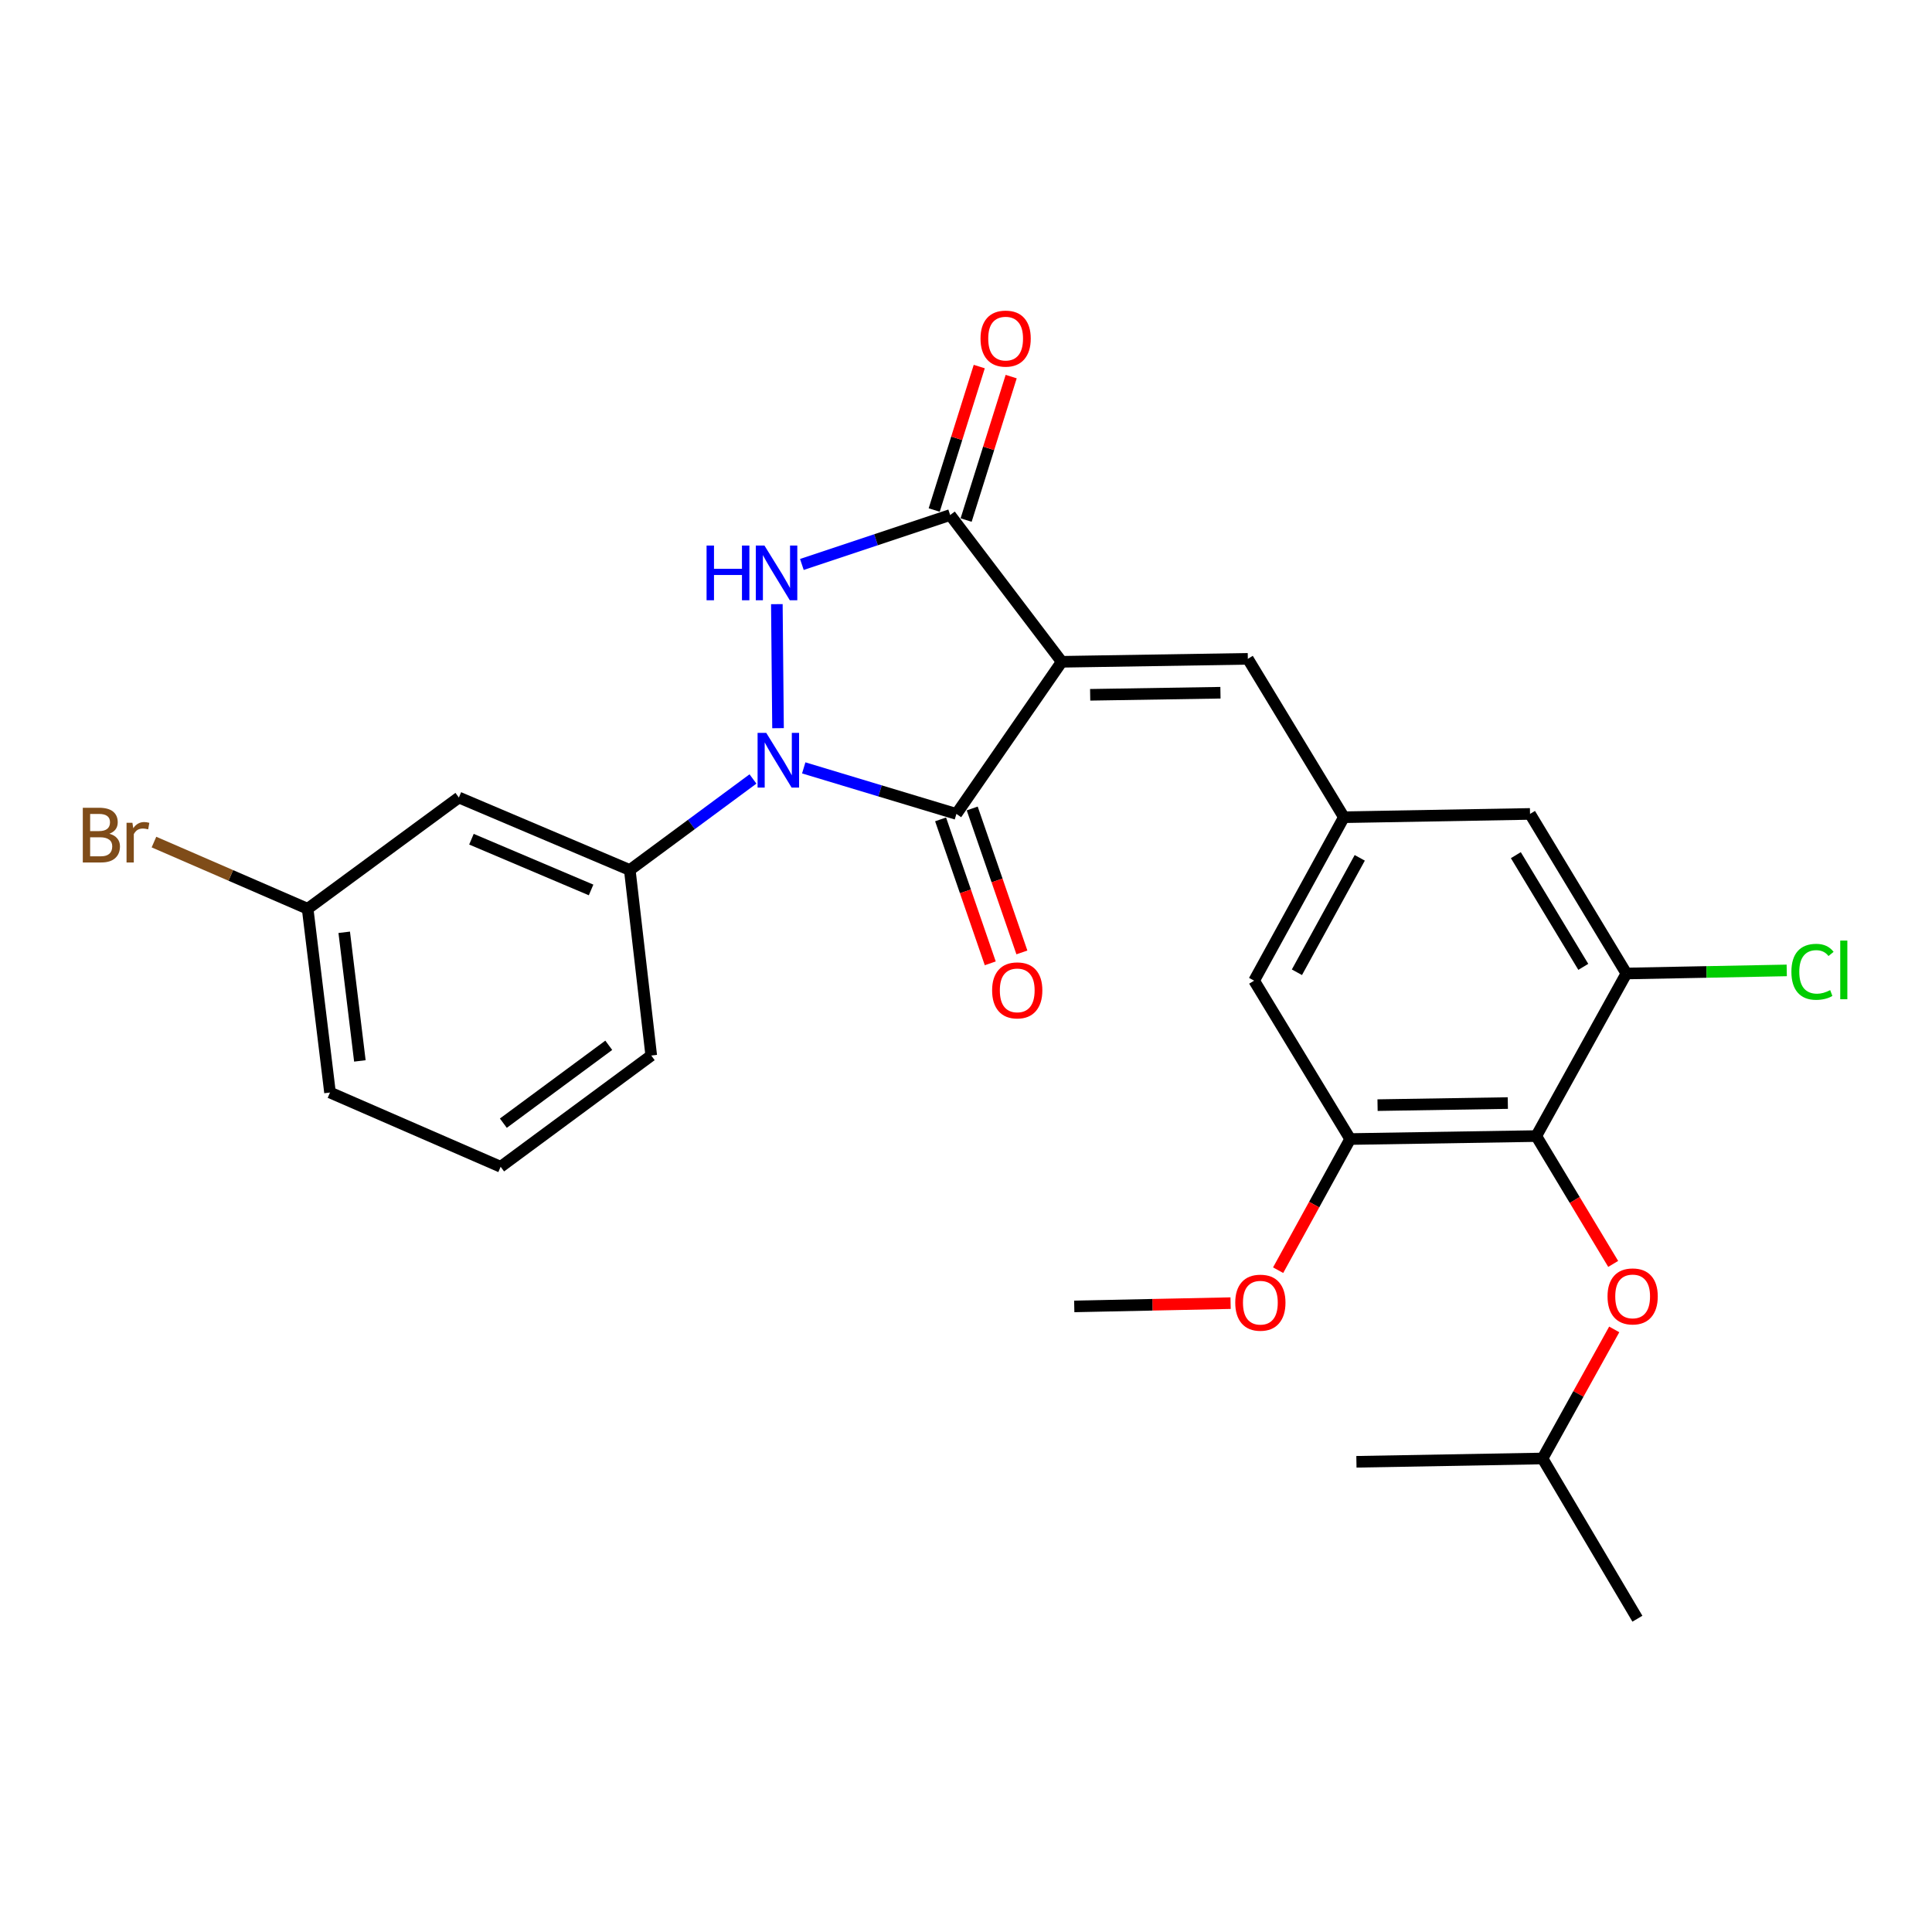 <?xml version='1.0' encoding='iso-8859-1'?>
<svg version='1.1' baseProfile='full'
              xmlns='http://www.w3.org/2000/svg'
                      xmlns:rdkit='http://www.rdkit.org/xml'
                      xmlns:xlink='http://www.w3.org/1999/xlink'
                  xml:space='preserve'
width='1000px' height='1000px' viewBox='0 0 1000 1000'>
<!-- END OF HEADER -->
<rect style='opacity:1.0;fill:#FFFFFF;stroke:none' width='1000' height='1000' x='0' y='0'> </rect>
<path class='bond-1' d='M 549.543,342.54 L 495.035,421.286' style='fill:none;fill-rule:evenodd;stroke:#000000;stroke-width:6px;stroke-linecap:butt;stroke-linejoin:miter;stroke-opacity:1' />
<path class='bond-3' d='M 549.543,342.54 L 491.802,266.584' style='fill:none;fill-rule:evenodd;stroke:#000000;stroke-width:6px;stroke-linecap:butt;stroke-linejoin:miter;stroke-opacity:1' />
<path class='bond-5' d='M 549.543,342.54 L 645.879,341.01' style='fill:none;fill-rule:evenodd;stroke:#000000;stroke-width:6px;stroke-linecap:butt;stroke-linejoin:miter;stroke-opacity:1' />
<path class='bond-5' d='M 564.269,359.628 L 631.704,358.557' style='fill:none;fill-rule:evenodd;stroke:#000000;stroke-width:6px;stroke-linecap:butt;stroke-linejoin:miter;stroke-opacity:1' />
<path class='bond-0' d='M 416.012,397.454 L 455.524,409.37' style='fill:none;fill-rule:evenodd;stroke:#0000FF;stroke-width:6px;stroke-linecap:butt;stroke-linejoin:miter;stroke-opacity:1' />
<path class='bond-0' d='M 455.524,409.37 L 495.035,421.286' style='fill:none;fill-rule:evenodd;stroke:#000000;stroke-width:6px;stroke-linecap:butt;stroke-linejoin:miter;stroke-opacity:1' />
<path class='bond-6' d='M 389.735,403.193 L 357.856,426.754' style='fill:none;fill-rule:evenodd;stroke:#0000FF;stroke-width:6px;stroke-linecap:butt;stroke-linejoin:miter;stroke-opacity:1' />
<path class='bond-6' d='M 357.856,426.754 L 325.976,450.316' style='fill:none;fill-rule:evenodd;stroke:#000000;stroke-width:6px;stroke-linecap:butt;stroke-linejoin:miter;stroke-opacity:1' />
<path class='bond-27' d='M 402.708,376.905 L 402.096,312.707' style='fill:none;fill-rule:evenodd;stroke:#0000FF;stroke-width:6px;stroke-linecap:butt;stroke-linejoin:miter;stroke-opacity:1' />
<path class='bond-12' d='M 486.849,424.111 L 499.703,461.367' style='fill:none;fill-rule:evenodd;stroke:#000000;stroke-width:6px;stroke-linecap:butt;stroke-linejoin:miter;stroke-opacity:1' />
<path class='bond-12' d='M 499.703,461.367 L 512.558,498.623' style='fill:none;fill-rule:evenodd;stroke:#FF0000;stroke-width:6px;stroke-linecap:butt;stroke-linejoin:miter;stroke-opacity:1' />
<path class='bond-12' d='M 503.221,418.462 L 516.076,455.718' style='fill:none;fill-rule:evenodd;stroke:#000000;stroke-width:6px;stroke-linecap:butt;stroke-linejoin:miter;stroke-opacity:1' />
<path class='bond-12' d='M 516.076,455.718 L 528.931,492.974' style='fill:none;fill-rule:evenodd;stroke:#FF0000;stroke-width:6px;stroke-linecap:butt;stroke-linejoin:miter;stroke-opacity:1' />
<path class='bond-2' d='M 415.05,292.168 L 453.426,279.376' style='fill:none;fill-rule:evenodd;stroke:#0000FF;stroke-width:6px;stroke-linecap:butt;stroke-linejoin:miter;stroke-opacity:1' />
<path class='bond-2' d='M 453.426,279.376 L 491.802,266.584' style='fill:none;fill-rule:evenodd;stroke:#000000;stroke-width:6px;stroke-linecap:butt;stroke-linejoin:miter;stroke-opacity:1' />
<path class='bond-15' d='M 500.064,269.179 L 511.725,232.052' style='fill:none;fill-rule:evenodd;stroke:#000000;stroke-width:6px;stroke-linecap:butt;stroke-linejoin:miter;stroke-opacity:1' />
<path class='bond-15' d='M 511.725,232.052 L 523.387,194.925' style='fill:none;fill-rule:evenodd;stroke:#FF0000;stroke-width:6px;stroke-linecap:butt;stroke-linejoin:miter;stroke-opacity:1' />
<path class='bond-15' d='M 483.54,263.989 L 495.202,226.862' style='fill:none;fill-rule:evenodd;stroke:#000000;stroke-width:6px;stroke-linecap:butt;stroke-linejoin:miter;stroke-opacity:1' />
<path class='bond-15' d='M 495.202,226.862 L 506.863,189.735' style='fill:none;fill-rule:evenodd;stroke:#FF0000;stroke-width:6px;stroke-linecap:butt;stroke-linejoin:miter;stroke-opacity:1' />
<path class='bond-4' d='M 795.174,588.026 L 698.848,589.566' style='fill:none;fill-rule:evenodd;stroke:#000000;stroke-width:6px;stroke-linecap:butt;stroke-linejoin:miter;stroke-opacity:1' />
<path class='bond-4' d='M 780.448,570.94 L 713.02,572.017' style='fill:none;fill-rule:evenodd;stroke:#000000;stroke-width:6px;stroke-linecap:butt;stroke-linejoin:miter;stroke-opacity:1' />
<path class='bond-11' d='M 795.174,588.026 L 815.079,621.113' style='fill:none;fill-rule:evenodd;stroke:#000000;stroke-width:6px;stroke-linecap:butt;stroke-linejoin:miter;stroke-opacity:1' />
<path class='bond-11' d='M 815.079,621.113 L 834.984,654.2' style='fill:none;fill-rule:evenodd;stroke:#FF0000;stroke-width:6px;stroke-linecap:butt;stroke-linejoin:miter;stroke-opacity:1' />
<path class='bond-28' d='M 795.174,588.026 L 841.821,503.882' style='fill:none;fill-rule:evenodd;stroke:#000000;stroke-width:6px;stroke-linecap:butt;stroke-linejoin:miter;stroke-opacity:1' />
<path class='bond-9' d='M 645.879,341.01 L 695.596,422.99' style='fill:none;fill-rule:evenodd;stroke:#000000;stroke-width:6px;stroke-linecap:butt;stroke-linejoin:miter;stroke-opacity:1' />
<path class='bond-10' d='M 325.976,450.316 L 237.512,412.8' style='fill:none;fill-rule:evenodd;stroke:#000000;stroke-width:6px;stroke-linecap:butt;stroke-linejoin:miter;stroke-opacity:1' />
<path class='bond-10' d='M 305.945,460.634 L 244.019,434.372' style='fill:none;fill-rule:evenodd;stroke:#000000;stroke-width:6px;stroke-linecap:butt;stroke-linejoin:miter;stroke-opacity:1' />
<path class='bond-20' d='M 325.976,450.316 L 337.08,546.334' style='fill:none;fill-rule:evenodd;stroke:#000000;stroke-width:6px;stroke-linecap:butt;stroke-linejoin:miter;stroke-opacity:1' />
<path class='bond-7' d='M 841.821,503.882 L 791.941,421.286' style='fill:none;fill-rule:evenodd;stroke:#000000;stroke-width:6px;stroke-linecap:butt;stroke-linejoin:miter;stroke-opacity:1' />
<path class='bond-7' d='M 819.513,500.446 L 784.597,442.629' style='fill:none;fill-rule:evenodd;stroke:#000000;stroke-width:6px;stroke-linecap:butt;stroke-linejoin:miter;stroke-opacity:1' />
<path class='bond-16' d='M 841.821,503.882 L 883.32,503.082' style='fill:none;fill-rule:evenodd;stroke:#000000;stroke-width:6px;stroke-linecap:butt;stroke-linejoin:miter;stroke-opacity:1' />
<path class='bond-16' d='M 883.32,503.082 L 924.818,502.282' style='fill:none;fill-rule:evenodd;stroke:#00CC00;stroke-width:6px;stroke-linecap:butt;stroke-linejoin:miter;stroke-opacity:1' />
<path class='bond-8' d='M 698.848,589.566 L 649.131,507.596' style='fill:none;fill-rule:evenodd;stroke:#000000;stroke-width:6px;stroke-linecap:butt;stroke-linejoin:miter;stroke-opacity:1' />
<path class='bond-18' d='M 698.848,589.566 L 680.202,623.507' style='fill:none;fill-rule:evenodd;stroke:#000000;stroke-width:6px;stroke-linecap:butt;stroke-linejoin:miter;stroke-opacity:1' />
<path class='bond-18' d='M 680.202,623.507 L 661.557,657.448' style='fill:none;fill-rule:evenodd;stroke:#FF0000;stroke-width:6px;stroke-linecap:butt;stroke-linejoin:miter;stroke-opacity:1' />
<path class='bond-13' d='M 695.596,422.99 L 791.941,421.286' style='fill:none;fill-rule:evenodd;stroke:#000000;stroke-width:6px;stroke-linecap:butt;stroke-linejoin:miter;stroke-opacity:1' />
<path class='bond-14' d='M 695.596,422.99 L 649.131,507.596' style='fill:none;fill-rule:evenodd;stroke:#000000;stroke-width:6px;stroke-linecap:butt;stroke-linejoin:miter;stroke-opacity:1' />
<path class='bond-14' d='M 703.807,444.018 L 671.282,503.242' style='fill:none;fill-rule:evenodd;stroke:#000000;stroke-width:6px;stroke-linecap:butt;stroke-linejoin:miter;stroke-opacity:1' />
<path class='bond-17' d='M 237.512,412.8 L 159.237,470.378' style='fill:none;fill-rule:evenodd;stroke:#000000;stroke-width:6px;stroke-linecap:butt;stroke-linejoin:miter;stroke-opacity:1' />
<path class='bond-21' d='M 835.523,688.1 L 816.97,721.505' style='fill:none;fill-rule:evenodd;stroke:#FF0000;stroke-width:6px;stroke-linecap:butt;stroke-linejoin:miter;stroke-opacity:1' />
<path class='bond-21' d='M 816.97,721.505 L 798.416,754.91' style='fill:none;fill-rule:evenodd;stroke:#000000;stroke-width:6px;stroke-linecap:butt;stroke-linejoin:miter;stroke-opacity:1' />
<path class='bond-19' d='M 159.237,470.378 L 119.464,453.116' style='fill:none;fill-rule:evenodd;stroke:#000000;stroke-width:6px;stroke-linecap:butt;stroke-linejoin:miter;stroke-opacity:1' />
<path class='bond-19' d='M 119.464,453.116 L 79.691,435.855' style='fill:none;fill-rule:evenodd;stroke:#7F4C19;stroke-width:6px;stroke-linecap:butt;stroke-linejoin:miter;stroke-opacity:1' />
<path class='bond-29' d='M 159.237,470.378 L 170.812,565.491' style='fill:none;fill-rule:evenodd;stroke:#000000;stroke-width:6px;stroke-linecap:butt;stroke-linejoin:miter;stroke-opacity:1' />
<path class='bond-29' d='M 178.166,482.553 L 186.268,549.132' style='fill:none;fill-rule:evenodd;stroke:#000000;stroke-width:6px;stroke-linecap:butt;stroke-linejoin:miter;stroke-opacity:1' />
<path class='bond-24' d='M 636.955,674.503 L 596.492,675.348' style='fill:none;fill-rule:evenodd;stroke:#FF0000;stroke-width:6px;stroke-linecap:butt;stroke-linejoin:miter;stroke-opacity:1' />
<path class='bond-24' d='M 596.492,675.348 L 556.029,676.192' style='fill:none;fill-rule:evenodd;stroke:#000000;stroke-width:6px;stroke-linecap:butt;stroke-linejoin:miter;stroke-opacity:1' />
<path class='bond-22' d='M 337.08,546.334 L 259.132,603.922' style='fill:none;fill-rule:evenodd;stroke:#000000;stroke-width:6px;stroke-linecap:butt;stroke-linejoin:miter;stroke-opacity:1' />
<path class='bond-22' d='M 315.096,541.042 L 260.533,581.353' style='fill:none;fill-rule:evenodd;stroke:#000000;stroke-width:6px;stroke-linecap:butt;stroke-linejoin:miter;stroke-opacity:1' />
<path class='bond-25' d='M 798.416,754.91 L 847.517,837.842' style='fill:none;fill-rule:evenodd;stroke:#000000;stroke-width:6px;stroke-linecap:butt;stroke-linejoin:miter;stroke-opacity:1' />
<path class='bond-26' d='M 798.416,754.91 L 702.081,756.623' style='fill:none;fill-rule:evenodd;stroke:#000000;stroke-width:6px;stroke-linecap:butt;stroke-linejoin:miter;stroke-opacity:1' />
<path class='bond-23' d='M 259.132,603.922 L 170.812,565.491' style='fill:none;fill-rule:evenodd;stroke:#000000;stroke-width:6px;stroke-linecap:butt;stroke-linejoin:miter;stroke-opacity:1' />
<path  class='atom-1' d='M 396.606 379.328
L 405.886 394.328
Q 406.806 395.808, 408.286 398.488
Q 409.766 401.168, 409.846 401.328
L 409.846 379.328
L 413.606 379.328
L 413.606 407.648
L 409.726 407.648
L 399.766 391.248
Q 398.606 389.328, 397.366 387.128
Q 396.166 384.928, 395.806 384.248
L 395.806 407.648
L 392.126 407.648
L 392.126 379.328
L 396.606 379.328
' fill='#0000FF'/>
<path  class='atom-3' d='M 365.722 282.377
L 369.562 282.377
L 369.562 294.417
L 384.042 294.417
L 384.042 282.377
L 387.882 282.377
L 387.882 310.697
L 384.042 310.697
L 384.042 297.617
L 369.562 297.617
L 369.562 310.697
L 365.722 310.697
L 365.722 282.377
' fill='#0000FF'/>
<path  class='atom-3' d='M 395.682 282.377
L 404.962 297.377
Q 405.882 298.857, 407.362 301.537
Q 408.842 304.217, 408.922 304.377
L 408.922 282.377
L 412.682 282.377
L 412.682 310.697
L 408.802 310.697
L 398.842 294.297
Q 397.682 292.377, 396.442 290.177
Q 395.242 287.977, 394.882 287.297
L 394.882 310.697
L 391.202 310.697
L 391.202 282.377
L 395.682 282.377
' fill='#0000FF'/>
<path  class='atom-12' d='M 832.054 671.019
Q 832.054 664.219, 835.414 660.419
Q 838.774 656.619, 845.054 656.619
Q 851.334 656.619, 854.694 660.419
Q 858.054 664.219, 858.054 671.019
Q 858.054 677.899, 854.654 681.819
Q 851.254 685.699, 845.054 685.699
Q 838.814 685.699, 835.414 681.819
Q 832.054 677.939, 832.054 671.019
M 845.054 682.499
Q 849.374 682.499, 851.694 679.619
Q 854.054 676.699, 854.054 671.019
Q 854.054 665.459, 851.694 662.659
Q 849.374 659.819, 845.054 659.819
Q 840.734 659.819, 838.374 662.619
Q 836.054 665.419, 836.054 671.019
Q 836.054 676.739, 838.374 679.619
Q 840.734 682.499, 845.054 682.499
' fill='#FF0000'/>
<path  class='atom-13' d='M 513.518 512.612
Q 513.518 505.812, 516.878 502.012
Q 520.238 498.212, 526.518 498.212
Q 532.798 498.212, 536.158 502.012
Q 539.518 505.812, 539.518 512.612
Q 539.518 519.492, 536.118 523.412
Q 532.718 527.292, 526.518 527.292
Q 520.278 527.292, 516.878 523.412
Q 513.518 519.532, 513.518 512.612
M 526.518 524.092
Q 530.838 524.092, 533.158 521.212
Q 535.518 518.292, 535.518 512.612
Q 535.518 507.052, 533.158 504.252
Q 530.838 501.412, 526.518 501.412
Q 522.198 501.412, 519.838 504.212
Q 517.518 507.012, 517.518 512.612
Q 517.518 518.332, 519.838 521.212
Q 522.198 524.092, 526.518 524.092
' fill='#FF0000'/>
<path  class='atom-16' d='M 507.514 175.255
Q 507.514 168.455, 510.874 164.655
Q 514.234 160.855, 520.514 160.855
Q 526.794 160.855, 530.154 164.655
Q 533.514 168.455, 533.514 175.255
Q 533.514 182.135, 530.114 186.055
Q 526.714 189.935, 520.514 189.935
Q 514.274 189.935, 510.874 186.055
Q 507.514 182.175, 507.514 175.255
M 520.514 186.735
Q 524.834 186.735, 527.154 183.855
Q 529.514 180.935, 529.514 175.255
Q 529.514 169.695, 527.154 166.895
Q 524.834 164.055, 520.514 164.055
Q 516.194 164.055, 513.834 166.855
Q 511.514 169.655, 511.514 175.255
Q 511.514 180.975, 513.834 183.855
Q 516.194 186.735, 520.514 186.735
' fill='#FF0000'/>
<path  class='atom-17' d='M 927.227 503.005
Q 927.227 495.965, 930.507 492.285
Q 933.827 488.565, 940.107 488.565
Q 945.947 488.565, 949.067 492.685
L 946.427 494.845
Q 944.147 491.845, 940.107 491.845
Q 935.827 491.845, 933.547 494.725
Q 931.307 497.565, 931.307 503.005
Q 931.307 508.605, 933.627 511.485
Q 935.987 514.365, 940.547 514.365
Q 943.667 514.365, 947.307 512.485
L 948.427 515.485
Q 946.947 516.445, 944.707 517.005
Q 942.467 517.565, 939.987 517.565
Q 933.827 517.565, 930.507 513.805
Q 927.227 510.045, 927.227 503.005
' fill='#00CC00'/>
<path  class='atom-17' d='M 952.507 486.845
L 956.187 486.845
L 956.187 517.205
L 952.507 517.205
L 952.507 486.845
' fill='#00CC00'/>
<path  class='atom-19' d='M 639.364 674.261
Q 639.364 667.461, 642.724 663.661
Q 646.084 659.861, 652.364 659.861
Q 658.644 659.861, 662.004 663.661
Q 665.364 667.461, 665.364 674.261
Q 665.364 681.141, 661.964 685.061
Q 658.564 688.941, 652.364 688.941
Q 646.124 688.941, 642.724 685.061
Q 639.364 681.181, 639.364 674.261
M 652.364 685.741
Q 656.684 685.741, 659.004 682.861
Q 661.364 679.941, 661.364 674.261
Q 661.364 668.701, 659.004 665.901
Q 656.684 663.061, 652.364 663.061
Q 648.044 663.061, 645.684 665.861
Q 643.364 668.661, 643.364 674.261
Q 643.364 679.981, 645.684 682.861
Q 648.044 685.741, 652.364 685.741
' fill='#FF0000'/>
<path  class='atom-20' d='M 56.617 431.536
Q 59.337 432.296, 60.697 433.976
Q 62.097 435.616, 62.097 438.056
Q 62.097 441.976, 59.578 444.216
Q 57.097 446.416, 52.377 446.416
L 42.858 446.416
L 42.858 418.096
L 51.218 418.096
Q 56.057 418.096, 58.498 420.056
Q 60.938 422.016, 60.938 425.616
Q 60.938 429.896, 56.617 431.536
M 46.657 421.296
L 46.657 430.176
L 51.218 430.176
Q 54.017 430.176, 55.458 429.056
Q 56.938 427.896, 56.938 425.616
Q 56.938 421.296, 51.218 421.296
L 46.657 421.296
M 52.377 443.216
Q 55.138 443.216, 56.617 441.896
Q 58.097 440.576, 58.097 438.056
Q 58.097 435.736, 56.458 434.576
Q 54.858 433.376, 51.778 433.376
L 46.657 433.376
L 46.657 443.216
L 52.377 443.216
' fill='#7F4C19'/>
<path  class='atom-20' d='M 68.537 425.856
L 68.978 428.696
Q 71.138 425.496, 74.657 425.496
Q 75.778 425.496, 77.297 425.896
L 76.698 429.256
Q 74.978 428.856, 74.017 428.856
Q 72.338 428.856, 71.218 429.536
Q 70.138 430.176, 69.257 431.736
L 69.257 446.416
L 65.498 446.416
L 65.498 425.856
L 68.537 425.856
' fill='#7F4C19'/>
</svg>
